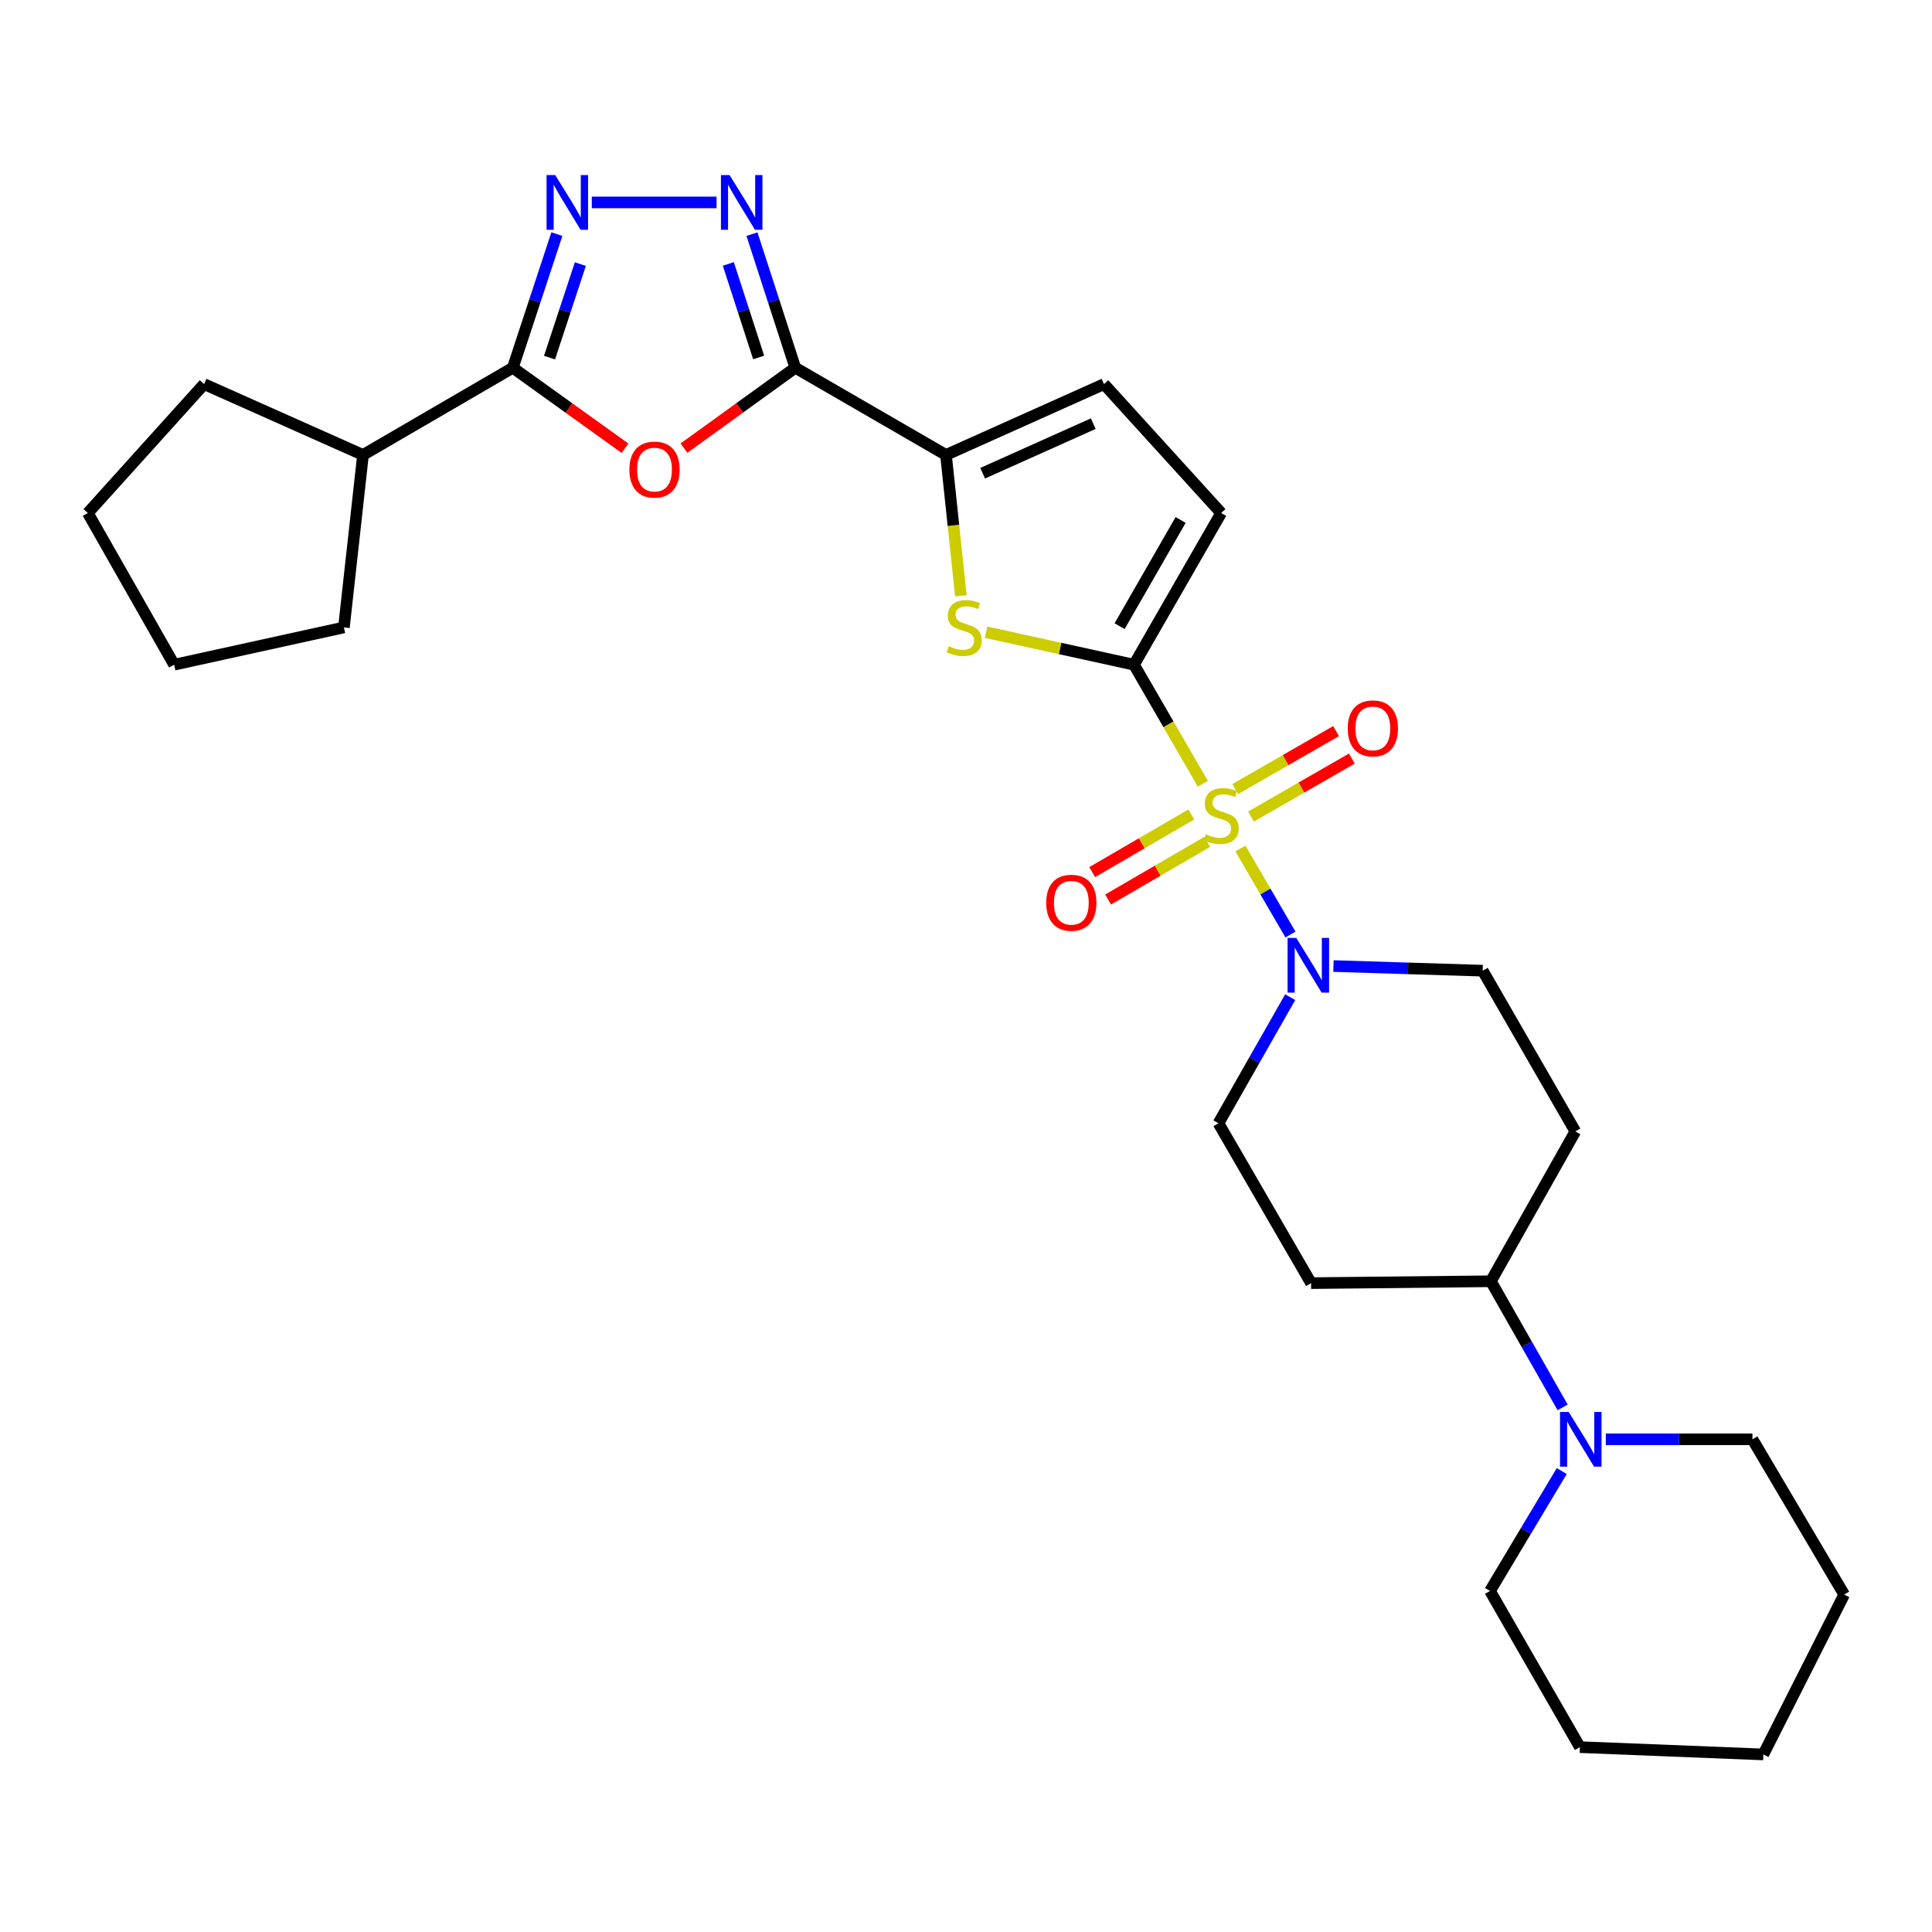 <?xml version='1.0' encoding='iso-8859-1'?>
<svg version='1.1' baseProfile='full'
              xmlns='http://www.w3.org/2000/svg'
                      xmlns:rdkit='http://www.rdkit.org/xml'
                      xmlns:xlink='http://www.w3.org/1999/xlink'
                  xml:space='preserve'
width='1000px' height='1000px' viewBox='0 0 1000 1000'>
<!-- END OF HEADER -->
<rect style='opacity:1.0;fill:#FFFFFF;stroke:none' width='1000' height='1000' x='0' y='0'> </rect>
<path class='bond-0' d='M 622.603,405.692 L 604.776,374.872' style='fill:none;fill-rule:evenodd;stroke:#CCCC00;stroke-width:6px;stroke-linecap:butt;stroke-linejoin:miter;stroke-opacity:1' />
<path class='bond-0' d='M 604.776,374.872 L 586.95,344.052' style='fill:none;fill-rule:evenodd;stroke:#000000;stroke-width:6px;stroke-linecap:butt;stroke-linejoin:miter;stroke-opacity:1' />
<path class='bond-8' d='M 642.036,439.188 L 654.989,461.451' style='fill:none;fill-rule:evenodd;stroke:#CCCC00;stroke-width:6px;stroke-linecap:butt;stroke-linejoin:miter;stroke-opacity:1' />
<path class='bond-8' d='M 654.989,461.451 L 667.942,483.714' style='fill:none;fill-rule:evenodd;stroke:#0000FF;stroke-width:6px;stroke-linecap:butt;stroke-linejoin:miter;stroke-opacity:1' />
<path class='bond-12' d='M 647.504,422.652 L 673.616,407.64' style='fill:none;fill-rule:evenodd;stroke:#CCCC00;stroke-width:6px;stroke-linecap:butt;stroke-linejoin:miter;stroke-opacity:1' />
<path class='bond-12' d='M 673.616,407.64 L 699.728,392.628' style='fill:none;fill-rule:evenodd;stroke:#FF0000;stroke-width:6px;stroke-linecap:butt;stroke-linejoin:miter;stroke-opacity:1' />
<path class='bond-12' d='M 639.331,408.435 L 665.443,393.423' style='fill:none;fill-rule:evenodd;stroke:#CCCC00;stroke-width:6px;stroke-linecap:butt;stroke-linejoin:miter;stroke-opacity:1' />
<path class='bond-12' d='M 665.443,393.423 L 691.555,378.411' style='fill:none;fill-rule:evenodd;stroke:#FF0000;stroke-width:6px;stroke-linecap:butt;stroke-linejoin:miter;stroke-opacity:1' />
<path class='bond-13' d='M 616.628,421.564 L 590.969,436.49' style='fill:none;fill-rule:evenodd;stroke:#CCCC00;stroke-width:6px;stroke-linecap:butt;stroke-linejoin:miter;stroke-opacity:1' />
<path class='bond-13' d='M 590.969,436.49 L 565.31,451.416' style='fill:none;fill-rule:evenodd;stroke:#FF0000;stroke-width:6px;stroke-linecap:butt;stroke-linejoin:miter;stroke-opacity:1' />
<path class='bond-13' d='M 624.873,435.739 L 599.214,450.665' style='fill:none;fill-rule:evenodd;stroke:#CCCC00;stroke-width:6px;stroke-linecap:butt;stroke-linejoin:miter;stroke-opacity:1' />
<path class='bond-13' d='M 599.214,450.665 L 573.555,465.591' style='fill:none;fill-rule:evenodd;stroke:#FF0000;stroke-width:6px;stroke-linecap:butt;stroke-linejoin:miter;stroke-opacity:1' />
<path class='bond-4' d='M 586.95,344.052 L 548.679,335.648' style='fill:none;fill-rule:evenodd;stroke:#000000;stroke-width:6px;stroke-linecap:butt;stroke-linejoin:miter;stroke-opacity:1' />
<path class='bond-4' d='M 548.679,335.648 L 510.409,327.244' style='fill:none;fill-rule:evenodd;stroke:#CCCC00;stroke-width:6px;stroke-linecap:butt;stroke-linejoin:miter;stroke-opacity:1' />
<path class='bond-9' d='M 586.95,344.052 L 632.074,265.53' style='fill:none;fill-rule:evenodd;stroke:#000000;stroke-width:6px;stroke-linecap:butt;stroke-linejoin:miter;stroke-opacity:1' />
<path class='bond-9' d='M 579.5,324.103 L 611.087,269.138' style='fill:none;fill-rule:evenodd;stroke:#000000;stroke-width:6px;stroke-linecap:butt;stroke-linejoin:miter;stroke-opacity:1' />
<path class='bond-1' d='M 411.638,190.342 L 489.641,235.475' style='fill:none;fill-rule:evenodd;stroke:#000000;stroke-width:6px;stroke-linecap:butt;stroke-linejoin:miter;stroke-opacity:1' />
<path class='bond-2' d='M 411.638,190.342 L 382.825,211.151' style='fill:none;fill-rule:evenodd;stroke:#000000;stroke-width:6px;stroke-linecap:butt;stroke-linejoin:miter;stroke-opacity:1' />
<path class='bond-2' d='M 382.825,211.151 L 354.011,231.961' style='fill:none;fill-rule:evenodd;stroke:#FF0000;stroke-width:6px;stroke-linecap:butt;stroke-linejoin:miter;stroke-opacity:1' />
<path class='bond-3' d='M 411.638,190.342 L 400.428,155.764' style='fill:none;fill-rule:evenodd;stroke:#000000;stroke-width:6px;stroke-linecap:butt;stroke-linejoin:miter;stroke-opacity:1' />
<path class='bond-3' d='M 400.428,155.764 L 389.217,121.186' style='fill:none;fill-rule:evenodd;stroke:#0000FF;stroke-width:6px;stroke-linecap:butt;stroke-linejoin:miter;stroke-opacity:1' />
<path class='bond-3' d='M 392.676,185.026 L 384.828,160.821' style='fill:none;fill-rule:evenodd;stroke:#000000;stroke-width:6px;stroke-linecap:butt;stroke-linejoin:miter;stroke-opacity:1' />
<path class='bond-3' d='M 384.828,160.821 L 376.981,136.616' style='fill:none;fill-rule:evenodd;stroke:#0000FF;stroke-width:6px;stroke-linecap:butt;stroke-linejoin:miter;stroke-opacity:1' />
<path class='bond-7' d='M 323.508,232.021 L 294.476,211.181' style='fill:none;fill-rule:evenodd;stroke:#FF0000;stroke-width:6px;stroke-linecap:butt;stroke-linejoin:miter;stroke-opacity:1' />
<path class='bond-7' d='M 294.476,211.181 L 265.444,190.342' style='fill:none;fill-rule:evenodd;stroke:#000000;stroke-width:6px;stroke-linecap:butt;stroke-linejoin:miter;stroke-opacity:1' />
<path class='bond-5' d='M 370.901,104.777 L 306.312,104.777' style='fill:none;fill-rule:evenodd;stroke:#0000FF;stroke-width:6px;stroke-linecap:butt;stroke-linejoin:miter;stroke-opacity:1' />
<path class='bond-6' d='M 497.35,308.392 L 493.496,271.933' style='fill:none;fill-rule:evenodd;stroke:#CCCC00;stroke-width:6px;stroke-linecap:butt;stroke-linejoin:miter;stroke-opacity:1' />
<path class='bond-6' d='M 493.496,271.933 L 489.641,235.475' style='fill:none;fill-rule:evenodd;stroke:#000000;stroke-width:6px;stroke-linecap:butt;stroke-linejoin:miter;stroke-opacity:1' />
<path class='bond-31' d='M 288.232,121.189 L 276.838,155.765' style='fill:none;fill-rule:evenodd;stroke:#0000FF;stroke-width:6px;stroke-linecap:butt;stroke-linejoin:miter;stroke-opacity:1' />
<path class='bond-31' d='M 276.838,155.765 L 265.444,190.342' style='fill:none;fill-rule:evenodd;stroke:#000000;stroke-width:6px;stroke-linecap:butt;stroke-linejoin:miter;stroke-opacity:1' />
<path class='bond-31' d='M 300.388,136.694 L 292.412,160.898' style='fill:none;fill-rule:evenodd;stroke:#0000FF;stroke-width:6px;stroke-linecap:butt;stroke-linejoin:miter;stroke-opacity:1' />
<path class='bond-31' d='M 292.412,160.898 L 284.437,185.101' style='fill:none;fill-rule:evenodd;stroke:#000000;stroke-width:6px;stroke-linecap:butt;stroke-linejoin:miter;stroke-opacity:1' />
<path class='bond-30' d='M 489.641,235.475 L 571.435,198.814' style='fill:none;fill-rule:evenodd;stroke:#000000;stroke-width:6px;stroke-linecap:butt;stroke-linejoin:miter;stroke-opacity:1' />
<path class='bond-30' d='M 508.618,244.94 L 565.873,219.278' style='fill:none;fill-rule:evenodd;stroke:#000000;stroke-width:6px;stroke-linecap:butt;stroke-linejoin:miter;stroke-opacity:1' />
<path class='bond-19' d='M 265.444,190.342 L 187.887,235.475' style='fill:none;fill-rule:evenodd;stroke:#000000;stroke-width:6px;stroke-linecap:butt;stroke-linejoin:miter;stroke-opacity:1' />
<path class='bond-15' d='M 690.195,500.026 L 728.82,501.227' style='fill:none;fill-rule:evenodd;stroke:#0000FF;stroke-width:6px;stroke-linecap:butt;stroke-linejoin:miter;stroke-opacity:1' />
<path class='bond-15' d='M 728.82,501.227 L 767.445,502.428' style='fill:none;fill-rule:evenodd;stroke:#000000;stroke-width:6px;stroke-linecap:butt;stroke-linejoin:miter;stroke-opacity:1' />
<path class='bond-16' d='M 667.803,516.134 L 649.237,548.765' style='fill:none;fill-rule:evenodd;stroke:#0000FF;stroke-width:6px;stroke-linecap:butt;stroke-linejoin:miter;stroke-opacity:1' />
<path class='bond-16' d='M 649.237,548.765 L 630.671,581.397' style='fill:none;fill-rule:evenodd;stroke:#000000;stroke-width:6px;stroke-linecap:butt;stroke-linejoin:miter;stroke-opacity:1' />
<path class='bond-10' d='M 632.074,265.53 L 571.435,198.814' style='fill:none;fill-rule:evenodd;stroke:#000000;stroke-width:6px;stroke-linecap:butt;stroke-linejoin:miter;stroke-opacity:1' />
<path class='bond-11' d='M 808.813,728.461 L 790.243,695.821' style='fill:none;fill-rule:evenodd;stroke:#0000FF;stroke-width:6px;stroke-linecap:butt;stroke-linejoin:miter;stroke-opacity:1' />
<path class='bond-11' d='M 790.243,695.821 L 771.672,663.181' style='fill:none;fill-rule:evenodd;stroke:#000000;stroke-width:6px;stroke-linecap:butt;stroke-linejoin:miter;stroke-opacity:1' />
<path class='bond-20' d='M 831.17,744.974 L 869.116,744.974' style='fill:none;fill-rule:evenodd;stroke:#0000FF;stroke-width:6px;stroke-linecap:butt;stroke-linejoin:miter;stroke-opacity:1' />
<path class='bond-20' d='M 869.116,744.974 L 907.062,744.974' style='fill:none;fill-rule:evenodd;stroke:#000000;stroke-width:6px;stroke-linecap:butt;stroke-linejoin:miter;stroke-opacity:1' />
<path class='bond-21' d='M 808.363,761.421 L 789.79,792.45' style='fill:none;fill-rule:evenodd;stroke:#0000FF;stroke-width:6px;stroke-linecap:butt;stroke-linejoin:miter;stroke-opacity:1' />
<path class='bond-21' d='M 789.79,792.45 L 771.217,823.478' style='fill:none;fill-rule:evenodd;stroke:#000000;stroke-width:6px;stroke-linecap:butt;stroke-linejoin:miter;stroke-opacity:1' />
<path class='bond-14' d='M 771.672,663.181 L 678.609,664.147' style='fill:none;fill-rule:evenodd;stroke:#000000;stroke-width:6px;stroke-linecap:butt;stroke-linejoin:miter;stroke-opacity:1' />
<path class='bond-29' d='M 771.672,663.181 L 815.393,585.624' style='fill:none;fill-rule:evenodd;stroke:#000000;stroke-width:6px;stroke-linecap:butt;stroke-linejoin:miter;stroke-opacity:1' />
<path class='bond-18' d='M 767.445,502.428 L 815.393,585.624' style='fill:none;fill-rule:evenodd;stroke:#000000;stroke-width:6px;stroke-linecap:butt;stroke-linejoin:miter;stroke-opacity:1' />
<path class='bond-17' d='M 630.671,581.397 L 678.609,664.147' style='fill:none;fill-rule:evenodd;stroke:#000000;stroke-width:6px;stroke-linecap:butt;stroke-linejoin:miter;stroke-opacity:1' />
<path class='bond-22' d='M 187.887,235.475 L 178.011,324.757' style='fill:none;fill-rule:evenodd;stroke:#000000;stroke-width:6px;stroke-linecap:butt;stroke-linejoin:miter;stroke-opacity:1' />
<path class='bond-23' d='M 187.887,235.475 L 105.638,198.814' style='fill:none;fill-rule:evenodd;stroke:#000000;stroke-width:6px;stroke-linecap:butt;stroke-linejoin:miter;stroke-opacity:1' />
<path class='bond-25' d='M 907.062,744.974 L 954.545,825.355' style='fill:none;fill-rule:evenodd;stroke:#000000;stroke-width:6px;stroke-linecap:butt;stroke-linejoin:miter;stroke-opacity:1' />
<path class='bond-24' d='M 771.217,823.478 L 817.753,904.315' style='fill:none;fill-rule:evenodd;stroke:#000000;stroke-width:6px;stroke-linecap:butt;stroke-linejoin:miter;stroke-opacity:1' />
<path class='bond-27' d='M 178.011,324.757 L 90.132,344.052' style='fill:none;fill-rule:evenodd;stroke:#000000;stroke-width:6px;stroke-linecap:butt;stroke-linejoin:miter;stroke-opacity:1' />
<path class='bond-26' d='M 105.638,198.814 L 45.455,265.53' style='fill:none;fill-rule:evenodd;stroke:#000000;stroke-width:6px;stroke-linecap:butt;stroke-linejoin:miter;stroke-opacity:1' />
<path class='bond-28' d='M 817.753,904.315 L 912.701,908.096' style='fill:none;fill-rule:evenodd;stroke:#000000;stroke-width:6px;stroke-linecap:butt;stroke-linejoin:miter;stroke-opacity:1' />
<path class='bond-32' d='M 954.545,825.355 L 912.701,908.096' style='fill:none;fill-rule:evenodd;stroke:#000000;stroke-width:6px;stroke-linecap:butt;stroke-linejoin:miter;stroke-opacity:1' />
<path class='bond-33' d='M 45.455,265.53 L 90.132,344.052' style='fill:none;fill-rule:evenodd;stroke:#000000;stroke-width:6px;stroke-linecap:butt;stroke-linejoin:miter;stroke-opacity:1' />
<path  class='atom-0' d='M 624.074 431.785
Q 624.394 431.905, 625.714 432.465
Q 627.034 433.025, 628.474 433.385
Q 629.954 433.705, 631.394 433.705
Q 634.074 433.705, 635.634 432.425
Q 637.194 431.105, 637.194 428.825
Q 637.194 427.265, 636.394 426.305
Q 635.634 425.345, 634.434 424.825
Q 633.234 424.305, 631.234 423.705
Q 628.714 422.945, 627.194 422.225
Q 625.714 421.505, 624.634 419.985
Q 623.594 418.465, 623.594 415.905
Q 623.594 412.345, 625.994 410.145
Q 628.434 407.945, 633.234 407.945
Q 636.514 407.945, 640.234 409.505
L 639.314 412.585
Q 635.914 411.185, 633.354 411.185
Q 630.594 411.185, 629.074 412.345
Q 627.554 413.465, 627.594 415.425
Q 627.594 416.945, 628.354 417.865
Q 629.154 418.785, 630.274 419.305
Q 631.434 419.825, 633.354 420.425
Q 635.914 421.225, 637.434 422.025
Q 638.954 422.825, 640.034 424.465
Q 641.154 426.065, 641.154 428.825
Q 641.154 432.745, 638.514 434.865
Q 635.914 436.945, 631.554 436.945
Q 629.034 436.945, 627.114 436.385
Q 625.234 435.865, 622.994 434.945
L 624.074 431.785
' fill='#CCCC00'/>
<path  class='atom-3' d='M 325.764 243.053
Q 325.764 236.253, 329.124 232.453
Q 332.484 228.653, 338.764 228.653
Q 345.044 228.653, 348.404 232.453
Q 351.764 236.253, 351.764 243.053
Q 351.764 249.933, 348.364 253.853
Q 344.964 257.733, 338.764 257.733
Q 332.524 257.733, 329.124 253.853
Q 325.764 249.973, 325.764 243.053
M 338.764 254.533
Q 343.084 254.533, 345.404 251.653
Q 347.764 248.733, 347.764 243.053
Q 347.764 237.493, 345.404 234.693
Q 343.084 231.853, 338.764 231.853
Q 334.444 231.853, 332.084 234.653
Q 329.764 237.453, 329.764 243.053
Q 329.764 248.773, 332.084 251.653
Q 334.444 254.533, 338.764 254.533
' fill='#FF0000'/>
<path  class='atom-4' d='M 377.637 90.617
L 386.917 105.617
Q 387.837 107.097, 389.317 109.777
Q 390.797 112.457, 390.877 112.617
L 390.877 90.617
L 394.637 90.617
L 394.637 118.937
L 390.757 118.937
L 380.797 102.537
Q 379.637 100.617, 378.397 98.417
Q 377.197 96.217, 376.837 95.537
L 376.837 118.937
L 373.157 118.937
L 373.157 90.617
L 377.637 90.617
' fill='#0000FF'/>
<path  class='atom-5' d='M 491.08 334.477
Q 491.4 334.597, 492.72 335.157
Q 494.04 335.717, 495.48 336.077
Q 496.96 336.397, 498.4 336.397
Q 501.08 336.397, 502.64 335.117
Q 504.2 333.797, 504.2 331.517
Q 504.2 329.957, 503.4 328.997
Q 502.64 328.037, 501.44 327.517
Q 500.24 326.997, 498.24 326.397
Q 495.72 325.637, 494.2 324.917
Q 492.72 324.197, 491.64 322.677
Q 490.6 321.157, 490.6 318.597
Q 490.6 315.037, 493 312.837
Q 495.44 310.637, 500.24 310.637
Q 503.52 310.637, 507.24 312.197
L 506.32 315.277
Q 502.92 313.877, 500.36 313.877
Q 497.6 313.877, 496.08 315.037
Q 494.56 316.157, 494.6 318.117
Q 494.6 319.637, 495.36 320.557
Q 496.16 321.477, 497.28 321.997
Q 498.44 322.517, 500.36 323.117
Q 502.92 323.917, 504.44 324.717
Q 505.96 325.517, 507.04 327.157
Q 508.16 328.757, 508.16 331.517
Q 508.16 335.437, 505.52 337.557
Q 502.92 339.637, 498.56 339.637
Q 496.04 339.637, 494.12 339.077
Q 492.24 338.557, 490 337.637
L 491.08 334.477
' fill='#CCCC00'/>
<path  class='atom-6' d='M 287.38 90.617
L 296.66 105.617
Q 297.58 107.097, 299.06 109.777
Q 300.54 112.457, 300.62 112.617
L 300.62 90.617
L 304.38 90.617
L 304.38 118.937
L 300.5 118.937
L 290.54 102.537
Q 289.38 100.617, 288.14 98.417
Q 286.94 96.217, 286.58 95.537
L 286.58 118.937
L 282.9 118.937
L 282.9 90.617
L 287.38 90.617
' fill='#0000FF'/>
<path  class='atom-9' d='M 670.937 485.462
L 680.217 500.462
Q 681.137 501.942, 682.617 504.622
Q 684.097 507.302, 684.177 507.462
L 684.177 485.462
L 687.937 485.462
L 687.937 513.782
L 684.057 513.782
L 674.097 497.382
Q 672.937 495.462, 671.697 493.262
Q 670.497 491.062, 670.137 490.382
L 670.137 513.782
L 666.457 513.782
L 666.457 485.462
L 670.937 485.462
' fill='#0000FF'/>
<path  class='atom-12' d='M 811.948 730.814
L 821.228 745.814
Q 822.148 747.294, 823.628 749.974
Q 825.108 752.654, 825.188 752.814
L 825.188 730.814
L 828.948 730.814
L 828.948 759.134
L 825.068 759.134
L 815.108 742.734
Q 813.948 740.814, 812.708 738.614
Q 811.508 736.414, 811.148 735.734
L 811.148 759.134
L 807.468 759.134
L 807.468 730.814
L 811.948 730.814
' fill='#0000FF'/>
<path  class='atom-13' d='M 697.578 377.012
Q 697.578 370.212, 700.938 366.412
Q 704.298 362.612, 710.578 362.612
Q 716.858 362.612, 720.218 366.412
Q 723.578 370.212, 723.578 377.012
Q 723.578 383.892, 720.178 387.812
Q 716.778 391.692, 710.578 391.692
Q 704.338 391.692, 700.938 387.812
Q 697.578 383.932, 697.578 377.012
M 710.578 388.492
Q 714.898 388.492, 717.218 385.612
Q 719.578 382.692, 719.578 377.012
Q 719.578 371.452, 717.218 368.652
Q 714.898 365.812, 710.578 365.812
Q 706.258 365.812, 703.898 368.612
Q 701.578 371.412, 701.578 377.012
Q 701.578 382.732, 703.898 385.612
Q 706.258 388.492, 710.578 388.492
' fill='#FF0000'/>
<path  class='atom-14' d='M 541.517 467.26
Q 541.517 460.46, 544.877 456.66
Q 548.237 452.86, 554.517 452.86
Q 560.797 452.86, 564.157 456.66
Q 567.517 460.46, 567.517 467.26
Q 567.517 474.14, 564.117 478.06
Q 560.717 481.94, 554.517 481.94
Q 548.277 481.94, 544.877 478.06
Q 541.517 474.18, 541.517 467.26
M 554.517 478.74
Q 558.837 478.74, 561.157 475.86
Q 563.517 472.94, 563.517 467.26
Q 563.517 461.7, 561.157 458.9
Q 558.837 456.06, 554.517 456.06
Q 550.197 456.06, 547.837 458.86
Q 545.517 461.66, 545.517 467.26
Q 545.517 472.98, 547.837 475.86
Q 550.197 478.74, 554.517 478.74
' fill='#FF0000'/>
</svg>
